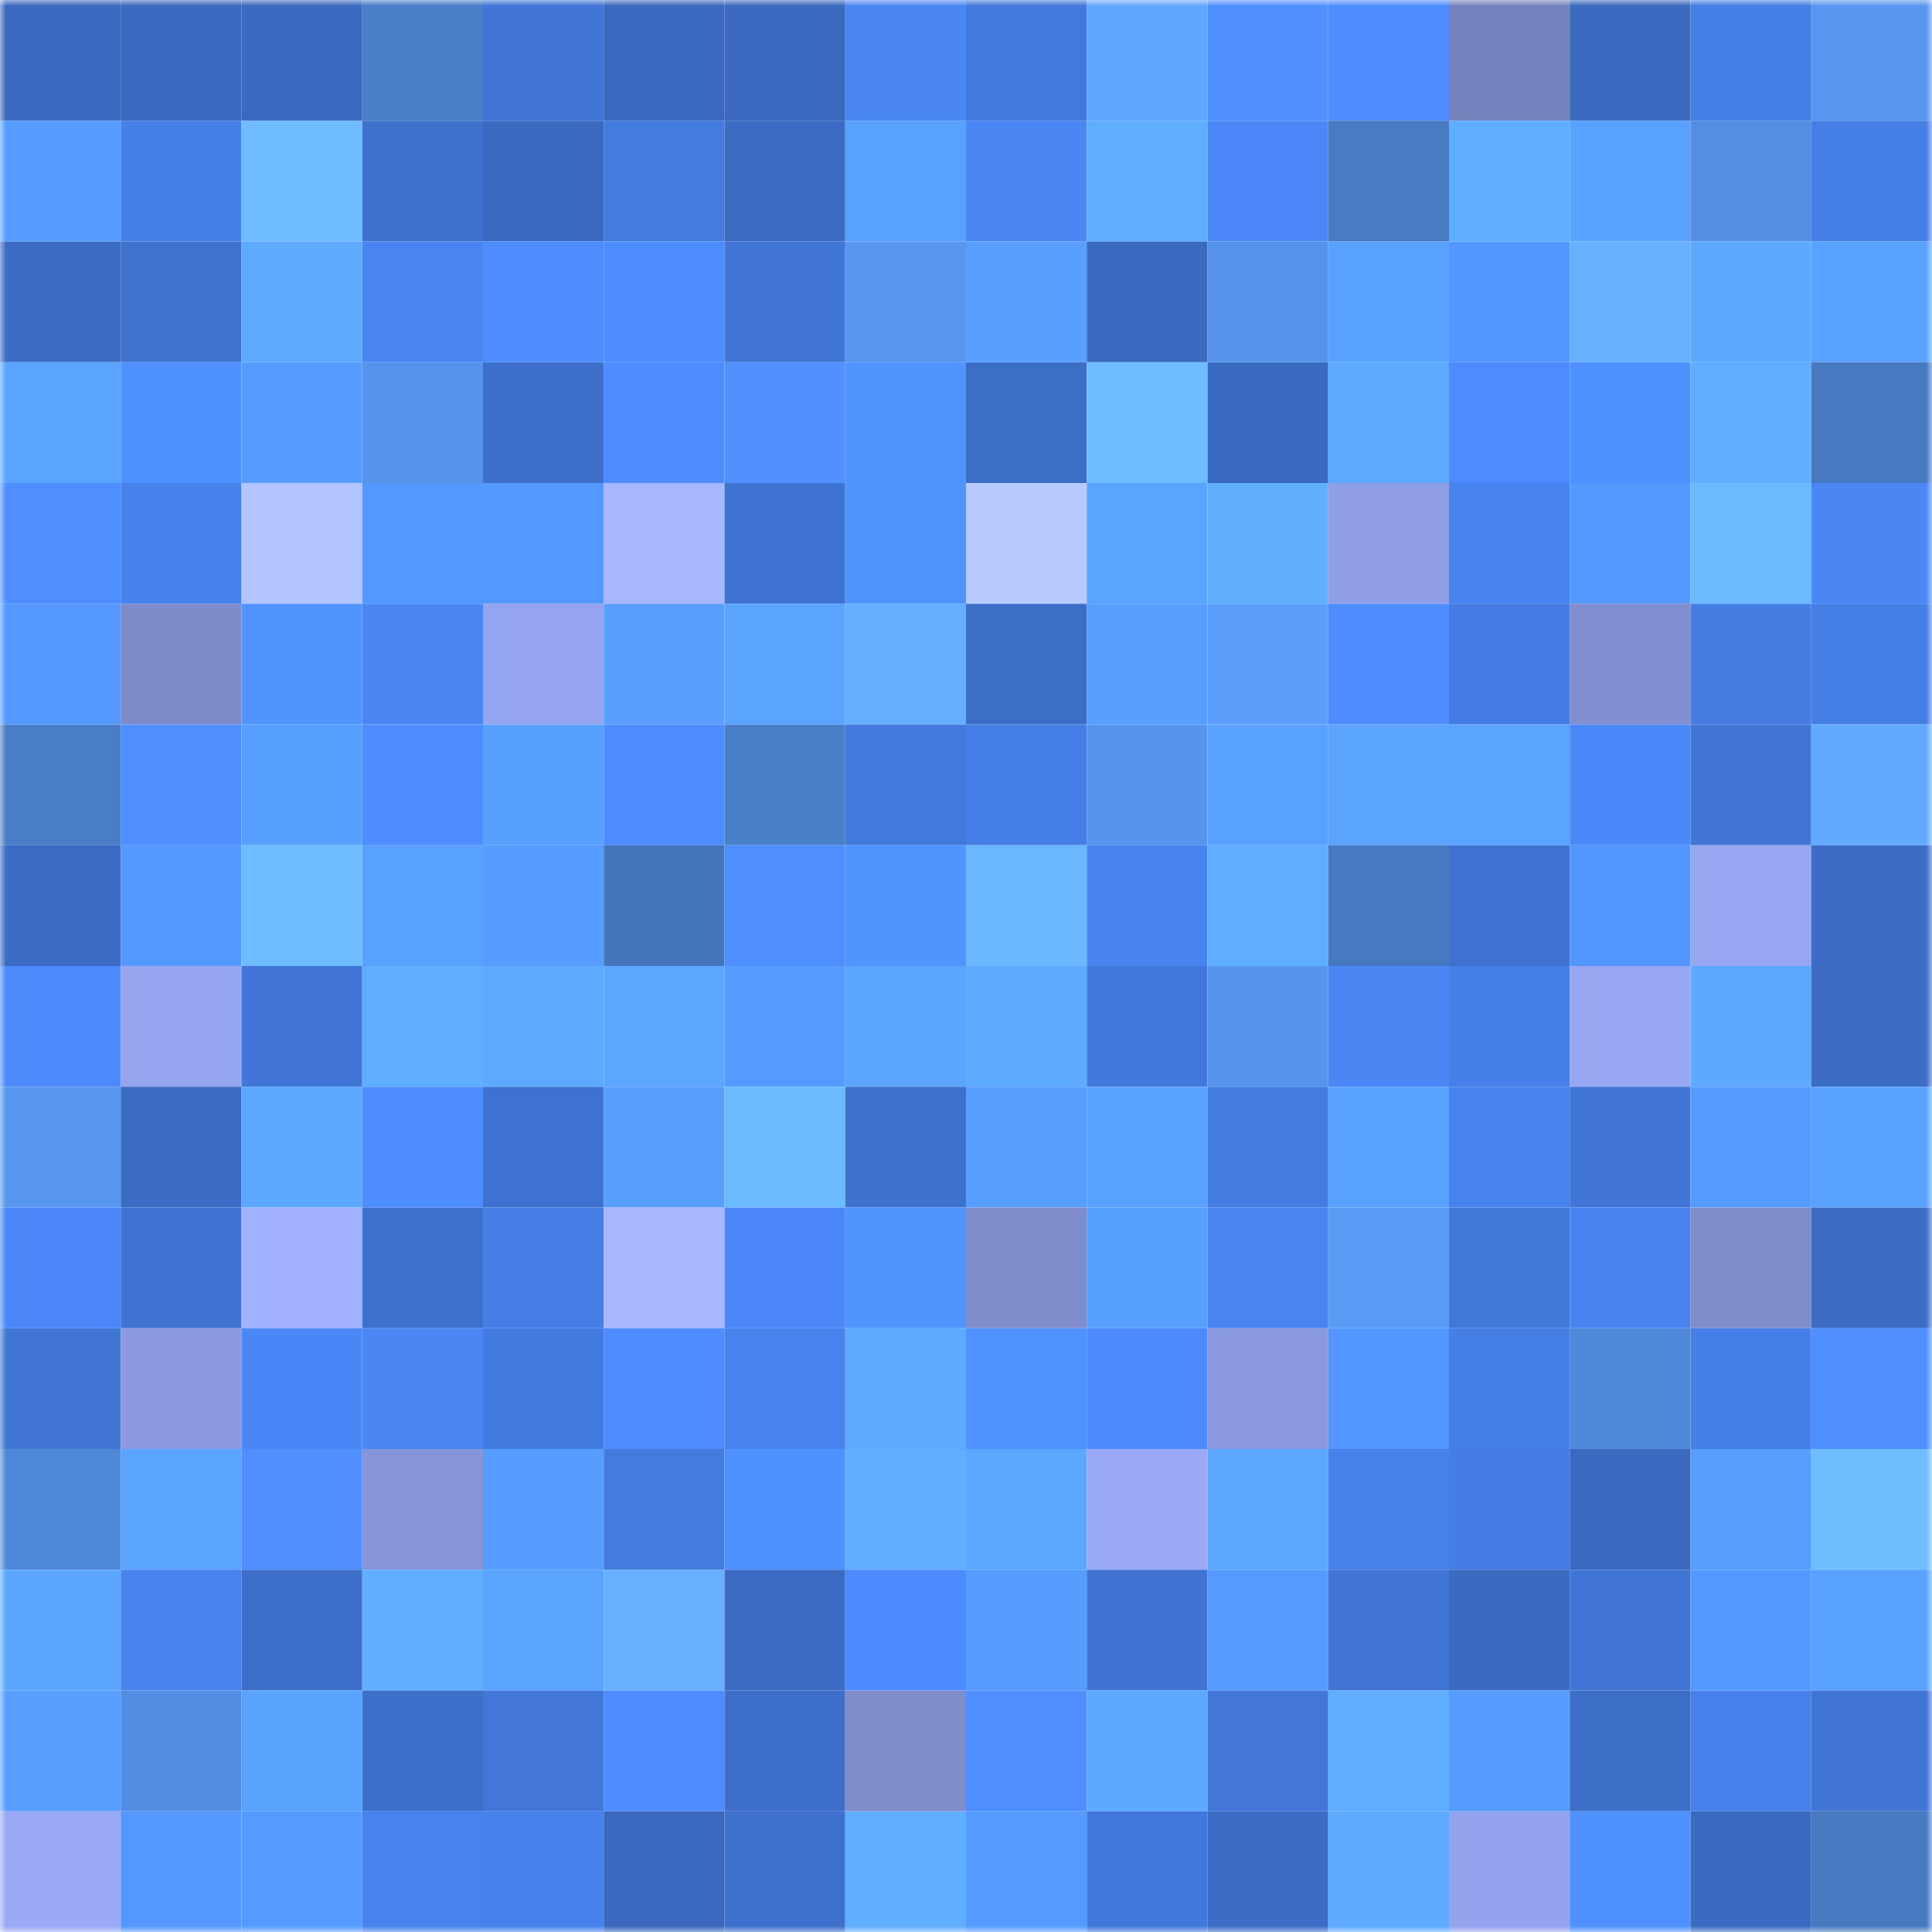 <svg viewBox="0 0 160 160" fill="none" role="img" xmlns="http://www.w3.org/2000/svg" width="240" height="240" name="basenames%2C0xeth.base.eth"><mask id="671280078" mask-type="alpha" maskUnits="userSpaceOnUse" x="0" y="0" width="160" height="160"><rect width="160" height="160" fill="#FFFFFF"></rect></mask><g mask="url(#671280078)"><rect x="0" y="0" width="10" height="10" fill="#3a69bf"></rect><rect x="10" y="0" width="10" height="10" fill="#3a69bf"></rect><rect x="20" y="0" width="10" height="10" fill="#3a69bf"></rect><rect x="30" y="0" width="10" height="10" fill="#497ec8"></rect><rect x="40" y="0" width="10" height="10" fill="#4175d6"></rect><rect x="50" y="0" width="10" height="10" fill="#3a69bf"></rect><rect x="60" y="0" width="10" height="10" fill="#3a69bf"></rect><rect x="70" y="0" width="10" height="10" fill="#4a87f5"></rect><rect x="80" y="0" width="10" height="10" fill="#4279dc"></rect><rect x="90" y="0" width="10" height="10" fill="#61a6ff"></rect><rect x="100" y="0" width="10" height="10" fill="#5091ff"></rect><rect x="110" y="0" width="10" height="10" fill="#4e8dff"></rect><rect x="120" y="0" width="10" height="10" fill="#7581bc"></rect><rect x="130" y="0" width="10" height="10" fill="#3a69bf"></rect><rect x="140" y="0" width="10" height="10" fill="#457ee5"></rect><rect x="150" y="0" width="10" height="10" fill="#5896ef"></rect><rect x="0" y="10" width="10" height="10" fill="#569dff"></rect><rect x="10" y="10" width="10" height="10" fill="#467fe7"></rect><rect x="20" y="10" width="10" height="10" fill="#6ebcff"></rect><rect x="30" y="10" width="10" height="10" fill="#3e71cd"></rect><rect x="40" y="10" width="10" height="10" fill="#3a69bf"></rect><rect x="50" y="10" width="10" height="10" fill="#437bdf"></rect><rect x="60" y="10" width="10" height="10" fill="#3b6bc3"></rect><rect x="70" y="10" width="10" height="10" fill="#59a1ff"></rect><rect x="80" y="10" width="10" height="10" fill="#4a86f4"></rect><rect x="90" y="10" width="10" height="10" fill="#5fadff"></rect><rect x="100" y="10" width="10" height="10" fill="#4b87f7"></rect><rect x="110" y="10" width="10" height="10" fill="#487bc4"></rect><rect x="120" y="10" width="10" height="10" fill="#5fadff"></rect><rect x="130" y="10" width="10" height="10" fill="#59a2ff"></rect><rect x="140" y="10" width="10" height="10" fill="#538ee2"></rect><rect x="150" y="10" width="10" height="10" fill="#457ee5"></rect><rect x="0" y="20" width="10" height="10" fill="#3b6bc2"></rect><rect x="10" y="20" width="10" height="10" fill="#3f72cf"></rect><rect x="20" y="20" width="10" height="10" fill="#5daaff"></rect><rect x="30" y="20" width="10" height="10" fill="#4984f1"></rect><rect x="40" y="20" width="10" height="10" fill="#4d8dff"></rect><rect x="50" y="20" width="10" height="10" fill="#4d8cff"></rect><rect x="60" y="20" width="10" height="10" fill="#4075d5"></rect><rect x="70" y="20" width="10" height="10" fill="#5896ef"></rect><rect x="80" y="20" width="10" height="10" fill="#589fff"></rect><rect x="90" y="20" width="10" height="10" fill="#3a69bf"></rect><rect x="100" y="20" width="10" height="10" fill="#5693ea"></rect><rect x="110" y="20" width="10" height="10" fill="#59a1ff"></rect><rect x="120" y="20" width="10" height="10" fill="#5396ff"></rect><rect x="130" y="20" width="10" height="10" fill="#67b0ff"></rect><rect x="140" y="20" width="10" height="10" fill="#5da9ff"></rect><rect x="150" y="20" width="10" height="10" fill="#59a1ff"></rect><rect x="0" y="30" width="10" height="10" fill="#5aa4ff"></rect><rect x="10" y="30" width="10" height="10" fill="#4f91ff"></rect><rect x="20" y="30" width="10" height="10" fill="#569cff"></rect><rect x="30" y="30" width="10" height="10" fill="#5694eb"></rect><rect x="40" y="30" width="10" height="10" fill="#3d6ec9"></rect><rect x="50" y="30" width="10" height="10" fill="#4d8cff"></rect><rect x="60" y="30" width="10" height="10" fill="#5091ff"></rect><rect x="70" y="30" width="10" height="10" fill="#5194ff"></rect><rect x="80" y="30" width="10" height="10" fill="#3c6ec8"></rect><rect x="90" y="30" width="10" height="10" fill="#6ebcff"></rect><rect x="100" y="30" width="10" height="10" fill="#3a6ac0"></rect><rect x="110" y="30" width="10" height="10" fill="#5daaff"></rect><rect x="120" y="30" width="10" height="10" fill="#4d8bfe"></rect><rect x="130" y="30" width="10" height="10" fill="#4f91ff"></rect><rect x="140" y="30" width="10" height="10" fill="#60aeff"></rect><rect x="150" y="30" width="10" height="10" fill="#4679c0"></rect><rect x="0" y="40" width="10" height="10" fill="#4e8eff"></rect><rect x="10" y="40" width="10" height="10" fill="#4781eb"></rect><rect x="20" y="40" width="10" height="10" fill="#b3c5ff"></rect><rect x="30" y="40" width="10" height="10" fill="#5498ff"></rect><rect x="40" y="40" width="10" height="10" fill="#5398ff"></rect><rect x="50" y="40" width="10" height="10" fill="#a6b6ff"></rect><rect x="60" y="40" width="10" height="10" fill="#3f73d2"></rect><rect x="70" y="40" width="10" height="10" fill="#5194ff"></rect><rect x="80" y="40" width="10" height="10" fill="#b8cbff"></rect><rect x="90" y="40" width="10" height="10" fill="#5aa4ff"></rect><rect x="100" y="40" width="10" height="10" fill="#60afff"></rect><rect x="110" y="40" width="10" height="10" fill="#909ee7"></rect><rect x="120" y="40" width="10" height="10" fill="#4884f0"></rect><rect x="130" y="40" width="10" height="10" fill="#5499ff"></rect><rect x="140" y="40" width="10" height="10" fill="#6cb9ff"></rect><rect x="150" y="40" width="10" height="10" fill="#4a87f5"></rect><rect x="0" y="50" width="10" height="10" fill="#5398ff"></rect><rect x="10" y="50" width="10" height="10" fill="#7e8bcb"></rect><rect x="20" y="50" width="10" height="10" fill="#5194ff"></rect><rect x="30" y="50" width="10" height="10" fill="#4a87f5"></rect><rect x="40" y="50" width="10" height="10" fill="#95a4ef"></rect><rect x="50" y="50" width="10" height="10" fill="#579eff"></rect><rect x="60" y="50" width="10" height="10" fill="#5aa3ff"></rect><rect x="70" y="50" width="10" height="10" fill="#66afff"></rect><rect x="80" y="50" width="10" height="10" fill="#3c6ec8"></rect><rect x="90" y="50" width="10" height="10" fill="#579eff"></rect><rect x="100" y="50" width="10" height="10" fill="#5c9efb"></rect><rect x="110" y="50" width="10" height="10" fill="#4e8dff"></rect><rect x="120" y="50" width="10" height="10" fill="#447ce3"></rect><rect x="130" y="50" width="10" height="10" fill="#818ecf"></rect><rect x="140" y="50" width="10" height="10" fill="#457de3"></rect><rect x="150" y="50" width="10" height="10" fill="#457ee5"></rect><rect x="0" y="60" width="10" height="10" fill="#497dc7"></rect><rect x="10" y="60" width="10" height="10" fill="#4e8eff"></rect><rect x="20" y="60" width="10" height="10" fill="#579fff"></rect><rect x="30" y="60" width="10" height="10" fill="#4e8dff"></rect><rect x="40" y="60" width="10" height="10" fill="#58a0ff"></rect><rect x="50" y="60" width="10" height="10" fill="#4d8cff"></rect><rect x="60" y="60" width="10" height="10" fill="#4a7fca"></rect><rect x="70" y="60" width="10" height="10" fill="#4379dd"></rect><rect x="80" y="60" width="10" height="10" fill="#457ee6"></rect><rect x="90" y="60" width="10" height="10" fill="#5795ed"></rect><rect x="100" y="60" width="10" height="10" fill="#58a1ff"></rect><rect x="110" y="60" width="10" height="10" fill="#5aa3ff"></rect><rect x="120" y="60" width="10" height="10" fill="#5aa4ff"></rect><rect x="130" y="60" width="10" height="10" fill="#4b88f7"></rect><rect x="140" y="60" width="10" height="10" fill="#4176d6"></rect><rect x="150" y="60" width="10" height="10" fill="#63aaff"></rect><rect x="0" y="70" width="10" height="10" fill="#3b6bc4"></rect><rect x="10" y="70" width="10" height="10" fill="#5499ff"></rect><rect x="20" y="70" width="10" height="10" fill="#6ebcff"></rect><rect x="30" y="70" width="10" height="10" fill="#59a1ff"></rect><rect x="40" y="70" width="10" height="10" fill="#569dff"></rect><rect x="50" y="70" width="10" height="10" fill="#4475ba"></rect><rect x="60" y="70" width="10" height="10" fill="#4e8eff"></rect><rect x="70" y="70" width="10" height="10" fill="#5194ff"></rect><rect x="80" y="70" width="10" height="10" fill="#6bb7ff"></rect><rect x="90" y="70" width="10" height="10" fill="#4883ef"></rect><rect x="100" y="70" width="10" height="10" fill="#5fadff"></rect><rect x="110" y="70" width="10" height="10" fill="#4679c0"></rect><rect x="120" y="70" width="10" height="10" fill="#3f72d0"></rect><rect x="130" y="70" width="10" height="10" fill="#5295ff"></rect><rect x="140" y="70" width="10" height="10" fill="#96a6f1"></rect><rect x="150" y="70" width="10" height="10" fill="#3c6cc5"></rect><rect x="0" y="80" width="10" height="10" fill="#4c8afb"></rect><rect x="10" y="80" width="10" height="10" fill="#95a5f0"></rect><rect x="20" y="80" width="10" height="10" fill="#4176d8"></rect><rect x="30" y="80" width="10" height="10" fill="#60aeff"></rect><rect x="40" y="80" width="10" height="10" fill="#5daaff"></rect><rect x="50" y="80" width="10" height="10" fill="#5ca6ff"></rect><rect x="60" y="80" width="10" height="10" fill="#559aff"></rect><rect x="70" y="80" width="10" height="10" fill="#5ba5ff"></rect><rect x="80" y="80" width="10" height="10" fill="#5eabff"></rect><rect x="90" y="80" width="10" height="10" fill="#4278db"></rect><rect x="100" y="80" width="10" height="10" fill="#5795ec"></rect><rect x="110" y="80" width="10" height="10" fill="#4a87f5"></rect><rect x="120" y="80" width="10" height="10" fill="#467fe8"></rect><rect x="130" y="80" width="10" height="10" fill="#98a7f4"></rect><rect x="140" y="80" width="10" height="10" fill="#5da9ff"></rect><rect x="150" y="80" width="10" height="10" fill="#3c6cc5"></rect><rect x="0" y="90" width="10" height="10" fill="#5796ee"></rect><rect x="10" y="90" width="10" height="10" fill="#3b6bc3"></rect><rect x="20" y="90" width="10" height="10" fill="#5ca7ff"></rect><rect x="30" y="90" width="10" height="10" fill="#4e8dff"></rect><rect x="40" y="90" width="10" height="10" fill="#3f72d0"></rect><rect x="50" y="90" width="10" height="10" fill="#579eff"></rect><rect x="60" y="90" width="10" height="10" fill="#6cbaff"></rect><rect x="70" y="90" width="10" height="10" fill="#3e71cd"></rect><rect x="80" y="90" width="10" height="10" fill="#579eff"></rect><rect x="90" y="90" width="10" height="10" fill="#59a2ff"></rect><rect x="100" y="90" width="10" height="10" fill="#447ce2"></rect><rect x="110" y="90" width="10" height="10" fill="#59a1ff"></rect><rect x="120" y="90" width="10" height="10" fill="#4782ed"></rect><rect x="130" y="90" width="10" height="10" fill="#4176d7"></rect><rect x="140" y="90" width="10" height="10" fill="#559bff"></rect><rect x="150" y="90" width="10" height="10" fill="#59a1ff"></rect><rect x="0" y="100" width="10" height="10" fill="#4b87f7"></rect><rect x="10" y="100" width="10" height="10" fill="#4074d3"></rect><rect x="20" y="100" width="10" height="10" fill="#a1b1ff"></rect><rect x="30" y="100" width="10" height="10" fill="#3e71cd"></rect><rect x="40" y="100" width="10" height="10" fill="#467ee6"></rect><rect x="50" y="100" width="10" height="10" fill="#a6b6ff"></rect><rect x="60" y="100" width="10" height="10" fill="#4b87f7"></rect><rect x="70" y="100" width="10" height="10" fill="#5194ff"></rect><rect x="80" y="100" width="10" height="10" fill="#808dcd"></rect><rect x="90" y="100" width="10" height="10" fill="#58a0ff"></rect><rect x="100" y="100" width="10" height="10" fill="#4984f1"></rect><rect x="110" y="100" width="10" height="10" fill="#5a9bf6"></rect><rect x="120" y="100" width="10" height="10" fill="#4278da"></rect><rect x="130" y="100" width="10" height="10" fill="#4883ef"></rect><rect x="140" y="100" width="10" height="10" fill="#808dcd"></rect><rect x="150" y="100" width="10" height="10" fill="#3c6cc5"></rect><rect x="0" y="110" width="10" height="10" fill="#4176d7"></rect><rect x="10" y="110" width="10" height="10" fill="#8c9be1"></rect><rect x="20" y="110" width="10" height="10" fill="#4a87f6"></rect><rect x="30" y="110" width="10" height="10" fill="#4a87f5"></rect><rect x="40" y="110" width="10" height="10" fill="#437adf"></rect><rect x="50" y="110" width="10" height="10" fill="#4d8cff"></rect><rect x="60" y="110" width="10" height="10" fill="#4782ed"></rect><rect x="70" y="110" width="10" height="10" fill="#5daaff"></rect><rect x="80" y="110" width="10" height="10" fill="#5092ff"></rect><rect x="90" y="110" width="10" height="10" fill="#4c8afb"></rect><rect x="100" y="110" width="10" height="10" fill="#8b99df"></rect><rect x="110" y="110" width="10" height="10" fill="#5396ff"></rect><rect x="120" y="110" width="10" height="10" fill="#457ee5"></rect><rect x="130" y="110" width="10" height="10" fill="#5089d9"></rect><rect x="140" y="110" width="10" height="10" fill="#467fe8"></rect><rect x="150" y="110" width="10" height="10" fill="#4f8fff"></rect><rect x="0" y="120" width="10" height="10" fill="#4f88d8"></rect><rect x="10" y="120" width="10" height="10" fill="#5aa4ff"></rect><rect x="20" y="120" width="10" height="10" fill="#4f8fff"></rect><rect x="30" y="120" width="10" height="10" fill="#8694d8"></rect><rect x="40" y="120" width="10" height="10" fill="#579dff"></rect><rect x="50" y="120" width="10" height="10" fill="#437bdf"></rect><rect x="60" y="120" width="10" height="10" fill="#4f91ff"></rect><rect x="70" y="120" width="10" height="10" fill="#60aeff"></rect><rect x="80" y="120" width="10" height="10" fill="#5ca7ff"></rect><rect x="90" y="120" width="10" height="10" fill="#9aaaf7"></rect><rect x="100" y="120" width="10" height="10" fill="#5ca8ff"></rect><rect x="110" y="120" width="10" height="10" fill="#4680e9"></rect><rect x="120" y="120" width="10" height="10" fill="#457de4"></rect><rect x="130" y="120" width="10" height="10" fill="#3a69bf"></rect><rect x="140" y="120" width="10" height="10" fill="#579eff"></rect><rect x="150" y="120" width="10" height="10" fill="#6ebdff"></rect><rect x="0" y="130" width="10" height="10" fill="#5ba5ff"></rect><rect x="10" y="130" width="10" height="10" fill="#4883ef"></rect><rect x="20" y="130" width="10" height="10" fill="#3d6ec9"></rect><rect x="30" y="130" width="10" height="10" fill="#60aeff"></rect><rect x="40" y="130" width="10" height="10" fill="#5aa3ff"></rect><rect x="50" y="130" width="10" height="10" fill="#67b0ff"></rect><rect x="60" y="130" width="10" height="10" fill="#3b6bc2"></rect><rect x="70" y="130" width="10" height="10" fill="#4c8bfd"></rect><rect x="80" y="130" width="10" height="10" fill="#569cff"></rect><rect x="90" y="130" width="10" height="10" fill="#4074d3"></rect><rect x="100" y="130" width="10" height="10" fill="#559aff"></rect><rect x="110" y="130" width="10" height="10" fill="#4075d5"></rect><rect x="120" y="130" width="10" height="10" fill="#3a6ac1"></rect><rect x="130" y="130" width="10" height="10" fill="#4176d7"></rect><rect x="140" y="130" width="10" height="10" fill="#5499ff"></rect><rect x="150" y="130" width="10" height="10" fill="#59a1ff"></rect><rect x="0" y="140" width="10" height="10" fill="#579eff"></rect><rect x="10" y="140" width="10" height="10" fill="#538de1"></rect><rect x="20" y="140" width="10" height="10" fill="#59a3ff"></rect><rect x="30" y="140" width="10" height="10" fill="#3d6ec9"></rect><rect x="40" y="140" width="10" height="10" fill="#4277d9"></rect><rect x="50" y="140" width="10" height="10" fill="#4d8cff"></rect><rect x="60" y="140" width="10" height="10" fill="#3d6ec9"></rect><rect x="70" y="140" width="10" height="10" fill="#808dcd"></rect><rect x="80" y="140" width="10" height="10" fill="#4e8eff"></rect><rect x="90" y="140" width="10" height="10" fill="#5da9ff"></rect><rect x="100" y="140" width="10" height="10" fill="#4277d9"></rect><rect x="110" y="140" width="10" height="10" fill="#60aeff"></rect><rect x="120" y="140" width="10" height="10" fill="#569cff"></rect><rect x="130" y="140" width="10" height="10" fill="#3c6dc7"></rect><rect x="140" y="140" width="10" height="10" fill="#4780ea"></rect><rect x="150" y="140" width="10" height="10" fill="#4075d5"></rect><rect x="0" y="150" width="10" height="10" fill="#99a9f5"></rect><rect x="10" y="150" width="10" height="10" fill="#5397ff"></rect><rect x="20" y="150" width="10" height="10" fill="#559aff"></rect><rect x="30" y="150" width="10" height="10" fill="#4882ed"></rect><rect x="40" y="150" width="10" height="10" fill="#4781eb"></rect><rect x="50" y="150" width="10" height="10" fill="#3a69bf"></rect><rect x="60" y="150" width="10" height="10" fill="#3e70cd"></rect><rect x="70" y="150" width="10" height="10" fill="#60aeff"></rect><rect x="80" y="150" width="10" height="10" fill="#559bff"></rect><rect x="90" y="150" width="10" height="10" fill="#4278db"></rect><rect x="100" y="150" width="10" height="10" fill="#3c6cc5"></rect><rect x="110" y="150" width="10" height="10" fill="#5daaff"></rect><rect x="120" y="150" width="10" height="10" fill="#94a3ed"></rect><rect x="130" y="150" width="10" height="10" fill="#4f91ff"></rect><rect x="140" y="150" width="10" height="10" fill="#3a6ac1"></rect><rect x="150" y="150" width="10" height="10" fill="#4679c0"></rect></g></svg>